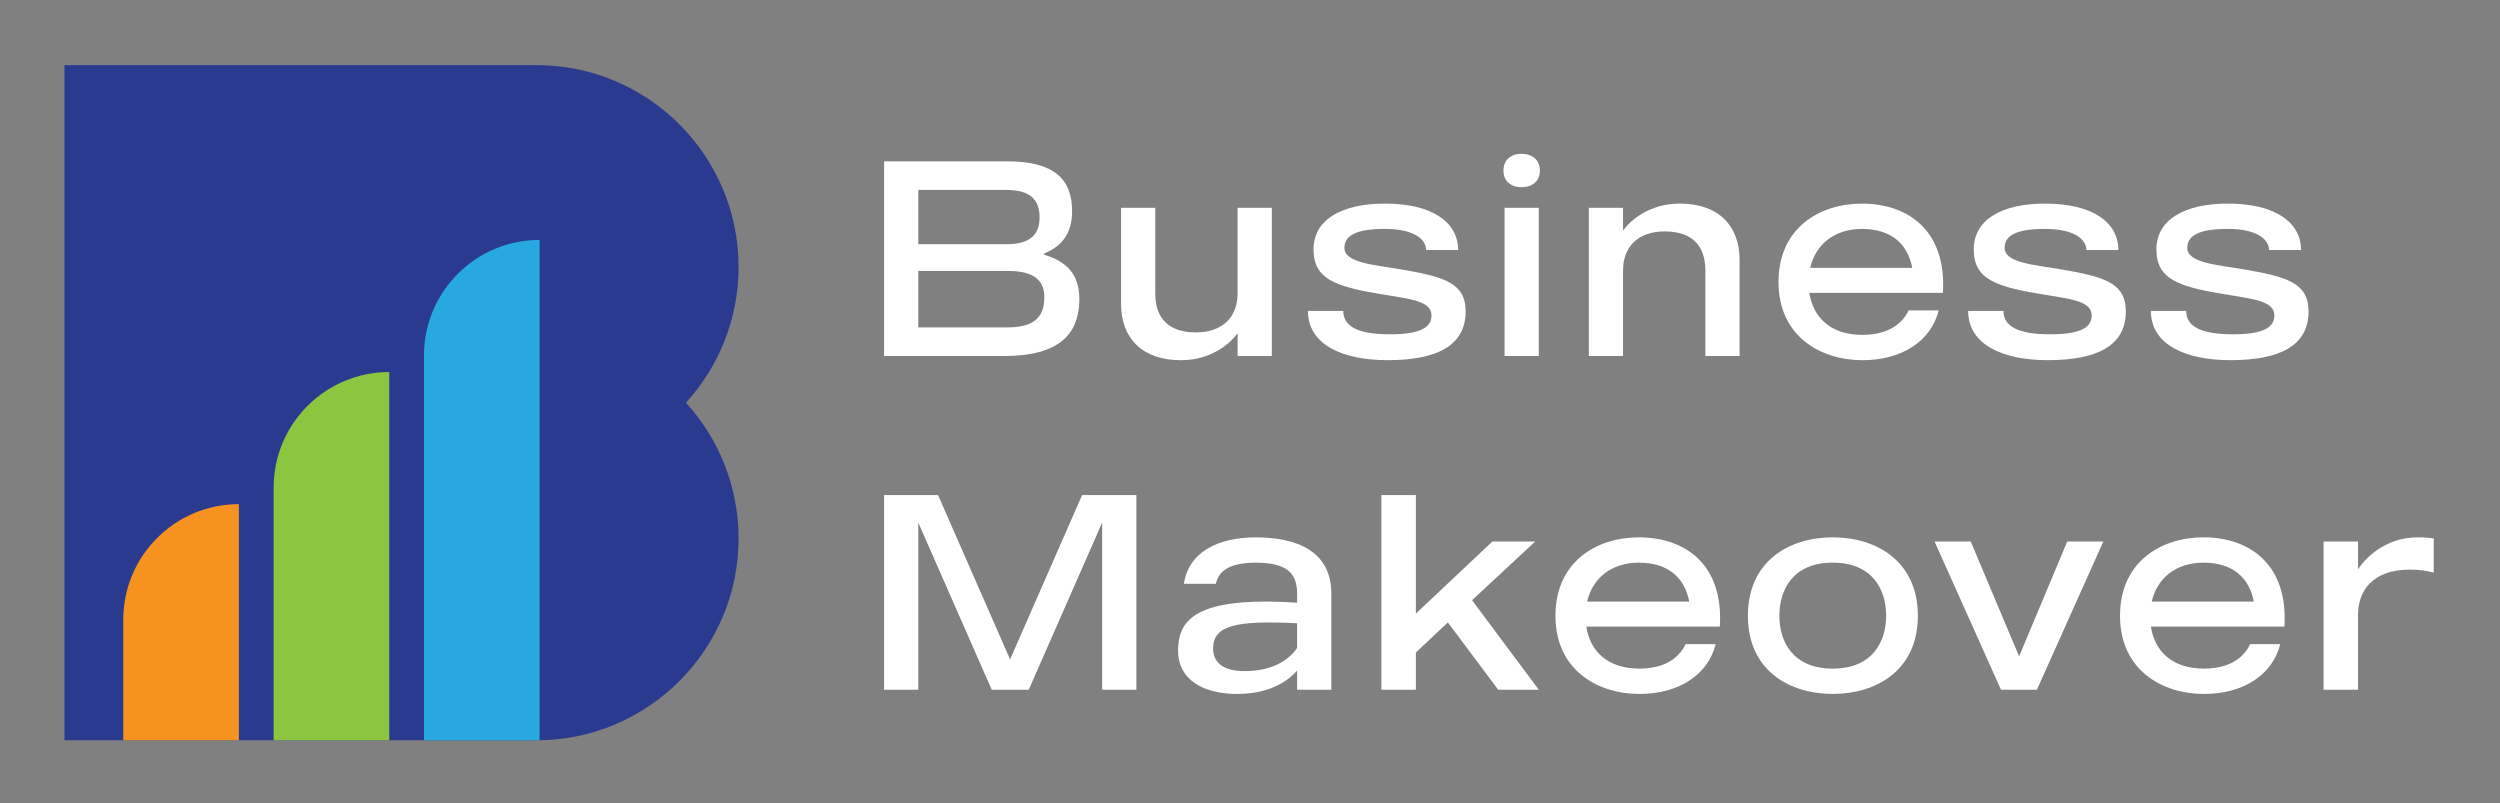<?xml version="1.0" encoding="UTF-8"?>
<svg id="Layer_1" xmlns="http://www.w3.org/2000/svg" viewBox="0 0 841.89 270.51">
  <rect x="0" y="0" width="841.89" height="270.51" fill="#808080" stroke="none"/>
  <defs>
    <style>
      .cls-1 {
        fill: #2a3b8f;
      }

      .cls-2 {
        fill: #fff;
      }

      .cls-3 {
        fill: #28a8e0;
      }

      .cls-4 {
        fill: #8cc540;
      }

      .cls-5 {
        fill: #f69320;
      }
    </style>
  </defs>
  <g>
    <path class="cls-1" d="M248.72,89.9c0-37.47-30.49-67.96-67.96-67.96H21.71v227.35h159.05c37.47,0,67.96-30.49,67.96-67.96,0-17.59-6.72-33.63-17.72-45.71,11-12.08,17.72-28.13,17.72-45.71Z"/>
    <path class="cls-5" d="M80.44,249.29h-38.93v-40.59c0-21.5,17.43-38.93,38.93-38.93h0v79.52Z"/>
    <path class="cls-4" d="M131.08,249.29h-38.93v-85.08c0-21.5,17.43-38.93,38.93-38.93h0v124.01Z"/>
    <path class="cls-3" d="M181.71,249.29h-38.93V119.72c0-21.5,17.43-38.93,38.93-38.93h0v168.51Z"/>
  </g>
  <g>
    <path class="cls-2" d="M363.48,100.6c0,11.9-6.74,19.29-25.38,19.29h-40.37V54.33h41.49c15.73,0,21.82,5.99,21.82,16.77,0,7.12-3.09,11.71-9.37,14.24v.47c7.68,2.25,11.8,6.74,11.8,14.8ZM309.25,63.98v18.26h29.78c8.52,0,11.05-3.84,11.05-9.09,0-5.62-2.9-9.18-11.05-9.18h-29.78ZM351.68,100.04c0-5.62-3.46-8.8-12.27-8.8h-30.16v19.01h30.16c10.02,0,12.27-4.59,12.27-10.21Z"/>
    <path class="cls-2" d="M428.29,69.97v49.92h-11.52v-7.68c-2.34,3.28-8.71,9.09-19.11,9.09-13.02,0-20.14-7.4-20.14-19.01v-32.31h11.52v28.85c0,8.43,4.59,13.11,13.67,13.11s14.05-5.25,14.05-13.11v-28.85h11.52Z"/>
    <path class="cls-2" d="M493.57,104.81c0,11.61-9.65,16.48-26.32,16.48-15.17,0-26.79-5.24-26.79-16.58h11.9c0,5.43,5.34,7.87,15.83,7.87s13.86-2.53,13.86-6.28c0-5.53-8.33-5.62-21.07-7.96-12.92-2.44-18.64-5.43-18.64-14.33,0-10.02,9.37-15.45,24.07-15.45,16.02,0,24.63,6.37,24.63,15.64h-10.77c0-3.18-3.37-7.12-14.05-7.12-10.02,0-13.49,2.53-13.49,6.37,0,5.06,9.83,5.71,18.73,7.21,14.14,2.44,22.1,4.31,22.1,14.14Z"/>
    <path class="cls-2" d="M506.3,57.42c0-3.56,2.53-5.62,6.09-5.62s6.18,2.06,6.18,5.62-2.53,5.62-6.18,5.62-6.09-2.06-6.09-5.62ZM506.67,69.97h11.52v49.92h-11.52v-49.92Z"/>
    <path class="cls-2" d="M585.81,87.58v32.31h-11.52v-28.85c0-8.43-4.59-13.11-13.67-13.11s-14.05,5.25-14.05,13.11v28.85h-11.52v-49.92h11.52v7.68c2.34-3.28,8.71-9.09,19.11-9.09,13.02,0,20.14,7.4,20.14,19.01Z"/>
    <path class="cls-2" d="M654.27,98.63h-44.96c1.31,8.52,7.4,14.14,17.89,14.14,9.74,0,13.86-4.68,15.55-8.24h10.12c-2.53,10.21-12.27,16.77-25.66,16.77-14.24,0-28.29-8.15-28.29-26.32s13.77-26.41,28.1-26.41c15.83,0,28.57,9.37,27.26,30.07ZM643.97,90.2c-1.5-7.87-6.93-13.11-16.95-13.11-9.27,0-15.64,5.24-17.42,13.11h34.37Z"/>
    <path class="cls-2" d="M715.9,104.81c0,11.61-9.65,16.48-26.32,16.48-15.17,0-26.79-5.24-26.79-16.58h11.9c0,5.43,5.34,7.87,15.83,7.87s13.86-2.53,13.86-6.28c0-5.53-8.33-5.62-21.07-7.96-12.92-2.44-18.64-5.43-18.64-14.33,0-10.02,9.37-15.45,24.07-15.45,16.02,0,24.63,6.37,24.63,15.64h-10.77c0-3.18-3.37-7.12-14.05-7.12-10.02,0-13.49,2.53-13.49,6.37,0,5.06,9.83,5.71,18.73,7.21,14.14,2.44,22.1,4.31,22.1,14.14Z"/>
    <path class="cls-2" d="M777.43,104.81c0,11.61-9.65,16.48-26.32,16.48-15.17,0-26.79-5.24-26.79-16.58h11.9c0,5.43,5.34,7.87,15.83,7.87s13.86-2.53,13.86-6.28c0-5.53-8.34-5.62-21.08-7.96-12.92-2.44-18.64-5.43-18.64-14.33,0-10.02,9.37-15.45,24.07-15.45,16.02,0,24.63,6.37,24.63,15.64h-10.77c0-3.18-3.37-7.12-14.05-7.12-10.02,0-13.49,2.53-13.49,6.37,0,5.06,9.83,5.71,18.73,7.21,14.14,2.44,22.1,4.31,22.1,14.14Z"/>
    <path class="cls-2" d="M382.68,166.71v65.56h-11.52v-56.29l-24.73,56.29h-12.46l-24.73-56.29v56.29h-11.52v-65.56h18.17l24.26,55.35,24.26-55.35h18.26Z"/>
    <path class="cls-2" d="M448.33,199.87v32.41h-11.52v-6.46c-2.44,2.81-8.43,7.87-20.14,7.87s-19.95-4.96-19.95-14.52c0-10.3,5.62-18.45,40.09-16.2v-3.09c0-6.93-3.56-10.4-13.96-10.4-8.9,0-12.55,2.9-13.39,7.12h-10.77c1.5-10.49,11.24-15.64,24.16-15.64,13.77,0,25.48,4.59,25.48,18.92ZM436.81,209.89c-20.79-1.03-28.29.75-28.29,8.52,0,5.06,3.93,7.59,10.58,7.59,8.8,0,14.61-3.28,17.7-7.77v-8.34Z"/>
    <path class="cls-2" d="M487.57,209.61l-10.77,10.12v12.55h-11.61v-65.56h11.61v39.9l25.76-24.26h14.42l-21.26,19.76,22.48,30.16h-13.67l-16.95-22.67Z"/>
    <path class="cls-2" d="M579.16,211.02h-44.96c1.31,8.52,7.4,14.14,17.89,14.14,9.74,0,13.86-4.68,15.55-8.24h10.12c-2.53,10.21-12.27,16.77-25.66,16.77-14.24,0-28.29-8.15-28.29-26.32s13.77-26.41,28.1-26.41c15.83,0,28.57,9.37,27.26,30.07ZM568.86,202.59c-1.5-7.87-6.93-13.11-16.95-13.11-9.27,0-15.64,5.24-17.42,13.11h34.37Z"/>
    <path class="cls-2" d="M645.85,207.36c0,18.45-14.05,26.32-28.66,26.32s-28.57-7.87-28.57-26.32,13.96-26.41,28.57-26.41,28.66,7.96,28.66,26.41ZM635.17,207.36c0-8.8-4.59-17.89-17.98-17.89s-17.98,9.09-17.98,17.89,4.59,17.8,17.98,17.8,17.98-9.09,17.98-17.8Z"/>
    <path class="cls-2" d="M708.31,182.36l-22.38,49.92h-12.08l-22.38-49.92h12.18l16.3,38.68,16.2-38.68h12.18Z"/>
    <path class="cls-2" d="M769.28,211.02h-44.96c1.31,8.52,7.4,14.14,17.89,14.14,9.74,0,13.86-4.68,15.55-8.24h10.12c-2.53,10.21-12.27,16.77-25.66,16.77-14.24,0-28.29-8.15-28.29-26.32s13.77-26.41,28.1-26.41c15.83,0,28.57,9.37,27.26,30.07ZM758.98,202.59c-1.5-7.87-6.93-13.11-16.95-13.11-9.27,0-15.64,5.24-17.42,13.11h34.37Z"/>
    <path class="cls-2" d="M819.57,181.33v11.43h-.38c-1.97-.56-4.5-.94-7.68-.94-12.64,0-17.42,7.31-17.42,15.08v25.38h-11.61v-49.92h11.61v9.37c2.25-3.65,9.18-10.77,19.95-10.77,2.25,0,3.56.09,5.53.38Z"/>
  </g>
</svg>